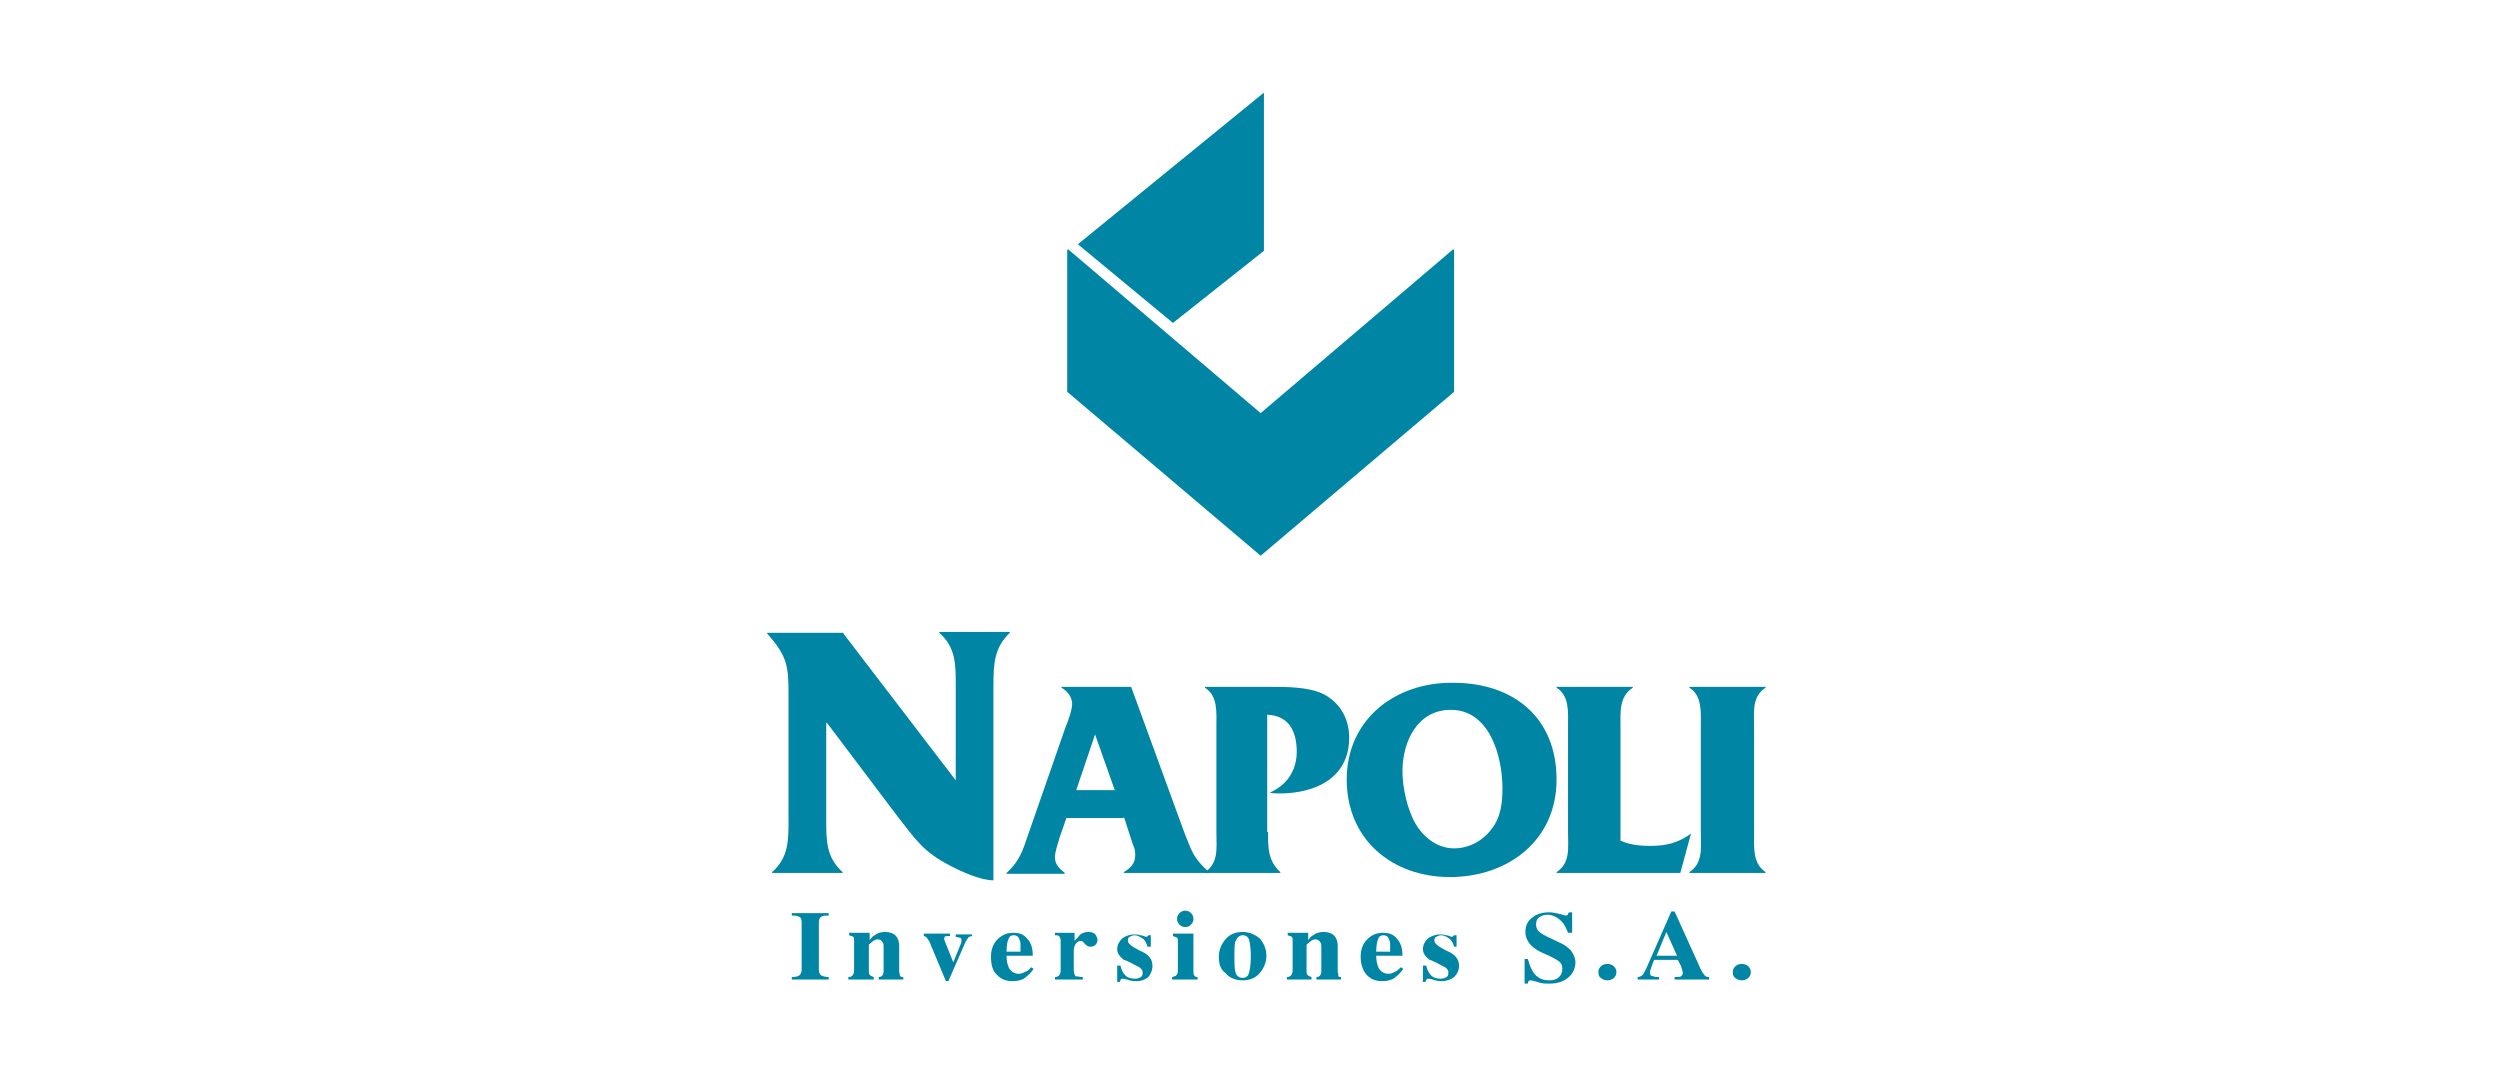 <?xml version="1.0" encoding="utf-8"?>
<!-- Generator: Adobe Illustrator 24.0.0, SVG Export Plug-In . SVG Version: 6.00 Build 0)  -->
<svg version="1.1" id="Capa_1" xmlns="http://www.w3.org/2000/svg" xmlns:xlink="http://www.w3.org/1999/xlink" x="0px" y="0px"
	 viewBox="0 0 305 131" style="enable-background:new 0 0 305 131;" xml:space="preserve">
<style type="text/css">
	.st0{fill-rule:evenodd;clip-rule:evenodd;fill:#0086A4;}
</style>
<g>
	<path class="st0" d="M121.2,107.4c-1.6,0-4-1.1-5.3-1.8c-3.3-1.7-4.2-3.2-6.4-6l-8.6-11.4h-0.1V100c0,2.6,0,4.6,2,6.4v0.1h-8.6
		v-0.1c2-1.8,2-3.8,2-6.4V84.6c0-3.4-0.2-4.6-2.6-7.3v-0.1h9.3v0.1l13.7,17.9V83.6c0-2.6,0-4.6-2-6.4v-0.1h8.6v0.1
		c-1.9,1.8-2,3.8-2,6.4V107.4z"/>
	<path class="st0" d="M137.1,99.6l1.1,3.4c0.2,0.5,0.3,0.7,0.3,1.3c0,1.1-0.6,1.6-1.4,2.1v0.1h10.4v0v-0.1c-2-1.8-2.1-2.6-3-4.8
		L138,83.8h-8.5v0.1c0.7,0.4,1.3,1.1,1.3,2c0,0.7-0.5,2.1-0.8,2.8l-4.8,13.8c-0.6,1.8-1.1,2.8-2.4,4v0.1h7.1v-0.1
		c-0.6-0.5-1.2-1-1.2-1.9c0-0.7,0.4-1.8,0.6-2.5l0.8-2.3H137.1L137.1,99.6z M136,96.4h-4.7l2.3-6.8h0L136,96.4z"/>
	<path class="st0" d="M154.7,101.5c0,2,0,3.5,1.5,4.9v0.1H147v-0.1c1.7-1.1,1.4-3,1.4-4.8V88.7c0-1.8,0.2-3.8-1.4-4.8v-0.1h8.1
		c1.9,0,4.4,0,6.2,0.8c2.1,1,3.3,3,3.3,5.4c0,4.9-4.1,6.8-8.5,6.8c-0.4,0-0.8,0-1.2-0.1c2.1-0.9,3.3-2.7,3.3-5
		c0-2.4-0.9-4.4-3.6-4.5V101.5z"/>
	<path class="st0" d="M164.3,95.1c0,7.3,5.5,11.9,12.6,11.9c7,0,13-4.4,13-11.9c0-7.6-5.3-11.8-12.6-11.8
		C170.3,83.2,164.3,87.7,164.3,95.1L164.3,95.1z M171.1,94.1c0-3.6,1.8-7.5,5.9-7.5c4.7,0,6.3,5.6,6.3,9.6c0,1.7-0.2,3.5-1.3,4.9
		c-1.1,1.5-2.8,2.4-4.6,2.4c-2,0-3.7-1.3-4.7-3C171.7,98.8,171.1,96.1,171.1,94.1z"/>
	<path class="st0" d="M197.8,102.6c1.1,0.5,2.4,0.6,3.6,0.6c1.9,0,3.4-0.4,4.9-1.5l-1.3,4.8h-15.1v-0.1c1.7-1.1,1.4-3,1.4-4.8V88.7
		c0-1.8,0.2-3.8-1.4-4.8v-0.1h9.3v0.1c-1.7,1.1-1.5,3-1.5,4.9V102.6z"/>
	<path class="st0" d="M214,101.6c0,1.8-0.2,3.7,1.4,4.8v0.1h-9.3v-0.1c1.7-1.1,1.4-3,1.4-4.8V88.7c0-1.8,0.2-3.8-1.4-4.8v-0.1h9.3
		v0.1c-1.7,1.1-1.4,3-1.4,4.8V101.6z"/>
	<polygon class="st0" points="177.3,30.4 153.8,50.4 130.3,30.4 130.2,30.5 130.2,47.8 153.8,67.8 177.4,47.8 177.4,30.5 	"/>
	<polygon class="st0" points="131.5,29.8 143.1,39.4 154.2,30.6 154.2,11.3 	"/>
	<path class="st0" d="M101.1,119.2v0.3h-4.5v-0.3c0.5,0,0.9-0.1,1-0.3c0.1-0.1,0.2-0.3,0.2-0.6v-5.8c0-0.4-0.1-0.6-0.4-0.7
		c-0.2-0.1-0.4-0.1-0.8-0.1v-0.3h4.5v0.3c-0.4,0-0.7,0-0.8,0.1c-0.3,0.1-0.4,0.4-0.4,0.7v5.8c0,0.3,0.1,0.6,0.3,0.7
		C100.4,119.1,100.7,119.2,101.1,119.2z"/>
	<path class="st0" d="M110.2,119.2v0.3h-3v-0.3c0.4,0,0.6-0.3,0.6-0.7v-2.9c0-0.3,0-0.5-0.1-0.6c-0.1-0.2-0.3-0.4-0.6-0.4
		c-0.2,0-0.5,0.1-0.7,0.3c-0.2,0.2-0.4,0.3-0.4,0.4v3.2c0,0.2,0,0.3,0.1,0.4c0.1,0.2,0.3,0.2,0.5,0.3v0.3h-3.1v-0.3
		c0.3,0,0.4-0.1,0.5-0.2c0.1-0.1,0.2-0.3,0.2-0.6v-3.6c0-0.3,0-0.4-0.1-0.5c-0.1-0.1-0.3-0.1-0.5-0.2v-0.3h2.5v0.9
		c0.2-0.3,0.4-0.5,0.6-0.6c0.4-0.3,0.8-0.4,1.3-0.4c0.4,0,0.8,0.1,1.1,0.3c0.4,0.3,0.6,0.8,0.6,1.4v3c0,0.2,0,0.4,0.1,0.4
		C109.7,119.1,109.9,119.2,110.2,119.2z"/>
	<path class="st0" d="M118.6,113.9v0.3c-0.2,0-0.3,0.1-0.4,0.1c-0.1,0.1-0.2,0.3-0.4,0.6l-2.1,4.8h-0.3l-1.5-3.6
		c-0.1-0.3-0.3-0.6-0.4-1c-0.1-0.2-0.2-0.4-0.3-0.5c-0.1-0.2-0.2-0.2-0.2-0.3c-0.1,0-0.2-0.1-0.3-0.1v-0.3h3.2v0.3
		c-0.2,0-0.4,0-0.4,0c-0.2,0-0.3,0.1-0.3,0.3c0,0,0,0,0,0.1c0,0,0,0.1,0.1,0.3l1,2.5l0.9-2.2c0.1-0.2,0.1-0.4,0.1-0.5
		c0-0.2-0.1-0.3-0.2-0.3c-0.1,0-0.3-0.1-0.5-0.1v-0.3H118.6z"/>
	<path class="st0" d="M122.8,116.1h1.7c0-0.3,0-0.6,0-0.8c0-0.2,0-0.4-0.1-0.6c-0.1-0.2-0.1-0.3-0.2-0.4c-0.1-0.1-0.3-0.2-0.5-0.2
		c-0.3,0-0.5,0.1-0.6,0.3C122.9,114.8,122.8,115.3,122.8,116.1L122.8,116.1z M125.8,118l0.3,0.2c-0.4,0.6-0.8,0.9-1.2,1.2
		c-0.4,0.2-0.8,0.3-1.4,0.3c-0.7,0-1.3-0.2-1.8-0.7c-0.6-0.5-0.8-1.3-0.8-2.3c0-0.9,0.3-1.6,0.8-2.1c0.5-0.5,1.1-0.8,1.9-0.8
		c0.8,0,1.3,0.2,1.7,0.7c0.5,0.5,0.7,1.2,0.7,2.1h-3.2c0,0.6,0.1,1.1,0.3,1.5c0.3,0.5,0.7,0.7,1.2,0.7c0.3,0,0.5-0.1,0.7-0.2
		C125.3,118.5,125.6,118.3,125.8,118z"/>
	<path class="st0" d="M132.1,119.2v0.3h-3.4v-0.3c0.3,0,0.4-0.1,0.5-0.2c0.1-0.1,0.2-0.3,0.2-0.6v-3.6c0-0.3-0.1-0.5-0.2-0.6
		c-0.1-0.1-0.3-0.1-0.5-0.1v-0.3h2.4v1c0.2-0.3,0.5-0.5,0.6-0.7c0.3-0.3,0.7-0.4,1.1-0.4c0.4,0,0.7,0.1,0.9,0.4
		c0.1,0.2,0.2,0.4,0.2,0.6c0,0.2-0.1,0.4-0.2,0.5c-0.1,0.2-0.4,0.3-0.7,0.3c-0.3,0-0.5-0.2-0.8-0.5c-0.1-0.2-0.2-0.2-0.4-0.2
		c-0.2,0-0.4,0.1-0.6,0.4c-0.1,0.2-0.2,0.5-0.2,0.8v2.3c0,0.4,0.1,0.6,0.2,0.8C131.5,119.1,131.7,119.2,132.1,119.2z"/>
	<path class="st0" d="M140.3,115.5h-0.3c-0.1-0.4-0.3-0.8-0.6-1c-0.3-0.2-0.6-0.4-1-0.4c-0.2,0-0.4,0.1-0.6,0.2
		c-0.2,0.1-0.2,0.3-0.2,0.5c0,0.3,0.5,0.7,1.5,1.2c1,0.4,1.5,1,1.5,1.8c0,0.6-0.2,1-0.5,1.4c-0.4,0.3-0.8,0.5-1.5,0.5
		c-0.2,0-0.4,0-0.8-0.1c-0.3-0.1-0.6-0.2-0.9-0.2c-0.1,0-0.2,0.1-0.3,0.4h-0.3v-2h0.4c0.1,0.5,0.3,0.9,0.6,1.2
		c0.3,0.3,0.7,0.4,1.2,0.4c0.3,0,0.5-0.1,0.7-0.2c0.2-0.2,0.2-0.3,0.2-0.6c0-0.3-0.3-0.6-0.8-0.8c-0.9-0.5-1.4-0.7-1.5-0.7
		c-0.5-0.4-0.8-0.8-0.8-1.3c0-0.5,0.2-0.9,0.6-1.3c0.4-0.3,0.9-0.5,1.5-0.5c0.2,0,0.4,0,0.7,0.1c0.2,0,0.5,0.1,0.7,0.2
		c0.1,0,0.3-0.1,0.3-0.2h0.3V115.5z"/>
	<path class="st0" d="M143.6,112.1c0-0.3,0.1-0.5,0.3-0.7c0.2-0.2,0.4-0.3,0.7-0.3c0.3,0,0.5,0.1,0.7,0.3c0.2,0.2,0.3,0.4,0.3,0.7
		c0,0.3-0.1,0.5-0.3,0.7c-0.2,0.2-0.4,0.3-0.7,0.3c-0.3,0-0.5-0.1-0.7-0.3C143.7,112.6,143.6,112.4,143.6,112.1L143.6,112.1z
		 M146.1,119.2v0.3h-3.1v-0.3c0.3-0.1,0.4-0.1,0.5-0.2c0.1-0.1,0.2-0.3,0.2-0.5v-3.6c0-0.3,0-0.4-0.1-0.5c-0.1-0.1-0.3-0.1-0.5-0.2
		v-0.3h2.5v4.6c0,0.2,0,0.4,0.1,0.5C145.7,119.1,145.9,119.2,146.1,119.2z"/>
	<path class="st0" d="M150.6,116.7c0,0.9,0,1.4,0.1,1.8c0.1,0.5,0.4,0.8,0.9,0.8c0.4,0,0.7-0.2,0.8-0.7c0.1-0.4,0.2-1,0.2-1.9
		c0-1-0.1-1.6-0.2-2c-0.1-0.4-0.4-0.6-0.8-0.6c-0.4,0-0.7,0.3-0.9,0.8C150.6,115.3,150.6,115.9,150.6,116.7L150.6,116.7z
		 M148.7,116.7c0-0.8,0.3-1.5,0.8-2.1c0.5-0.6,1.2-0.9,2.1-0.9c0.8,0,1.5,0.3,2.1,0.8c0.5,0.6,0.8,1.3,0.8,2.1
		c0,0.8-0.3,1.5-0.8,2.1c-0.5,0.6-1.2,0.9-2.1,0.9c-0.9,0-1.6-0.3-2.1-0.9C148.9,118.3,148.7,117.6,148.7,116.7z"/>
	<path class="st0" d="M163.6,119.2v0.3h-3v-0.3c0.4,0,0.6-0.3,0.6-0.7v-2.9c0-0.3,0-0.5-0.1-0.6c-0.1-0.2-0.3-0.4-0.6-0.4
		c-0.2,0-0.5,0.1-0.7,0.3c-0.2,0.2-0.4,0.3-0.4,0.4v3.2c0,0.2,0,0.3,0.1,0.4c0.1,0.2,0.3,0.2,0.5,0.3v0.3H157v-0.3
		c0.3,0,0.4-0.1,0.5-0.2c0.1-0.1,0.2-0.3,0.2-0.6v-3.6c0-0.3,0-0.4-0.1-0.5c-0.1-0.1-0.3-0.1-0.5-0.2v-0.3h2.5v0.9
		c0.2-0.3,0.4-0.5,0.6-0.6c0.4-0.3,0.8-0.4,1.3-0.4c0.4,0,0.8,0.1,1.1,0.3c0.4,0.3,0.6,0.8,0.6,1.4v3c0,0.2,0,0.4,0.1,0.4
		C163.2,119.1,163.3,119.2,163.6,119.2z"/>
	<path class="st0" d="M167.9,116.1h1.7c0-0.3,0-0.6,0-0.8c0-0.2,0-0.4-0.1-0.6c-0.1-0.2-0.1-0.3-0.2-0.4c-0.1-0.1-0.3-0.2-0.5-0.2
		c-0.3,0-0.5,0.1-0.6,0.3C168,114.8,167.9,115.3,167.9,116.1L167.9,116.1z M170.9,118l0.3,0.2c-0.4,0.6-0.8,0.9-1.2,1.2
		c-0.4,0.2-0.8,0.3-1.4,0.3c-0.7,0-1.3-0.2-1.8-0.7c-0.5-0.5-0.8-1.3-0.8-2.3c0-0.9,0.3-1.6,0.8-2.1c0.5-0.5,1.1-0.8,1.9-0.8
		c0.8,0,1.3,0.2,1.7,0.7c0.5,0.5,0.7,1.2,0.7,2.1h-3.2c0,0.6,0.1,1.1,0.3,1.5c0.3,0.5,0.7,0.7,1.2,0.7c0.3,0,0.5-0.1,0.7-0.2
		C170.4,118.5,170.6,118.3,170.9,118z"/>
	<path class="st0" d="M177.7,115.5h-0.3c-0.1-0.4-0.3-0.8-0.6-1c-0.3-0.2-0.6-0.4-1-0.4c-0.2,0-0.4,0.1-0.6,0.2
		c-0.2,0.1-0.2,0.3-0.2,0.5c0,0.3,0.5,0.7,1.5,1.2c1,0.4,1.5,1,1.5,1.8c0,0.6-0.2,1-0.6,1.4c-0.4,0.3-0.9,0.5-1.5,0.5
		c-0.2,0-0.4,0-0.8-0.1c-0.3-0.1-0.6-0.2-0.9-0.2c-0.1,0-0.2,0.1-0.3,0.4h-0.3v-2h0.4c0.1,0.5,0.3,0.9,0.6,1.2
		c0.3,0.3,0.7,0.4,1.2,0.4c0.3,0,0.5-0.1,0.7-0.2c0.2-0.2,0.2-0.3,0.2-0.6c0-0.3-0.3-0.6-0.8-0.8c-0.9-0.5-1.4-0.7-1.5-0.7
		c-0.5-0.4-0.8-0.8-0.8-1.3c0-0.5,0.2-0.9,0.6-1.3c0.4-0.3,0.9-0.5,1.5-0.5c0.2,0,0.4,0,0.7,0.1c0.2,0,0.5,0.1,0.7,0.2
		c0.1,0,0.2-0.1,0.3-0.2h0.3V115.5z"/>
	<path class="st0" d="M191.7,113.8h-0.4c-0.2-0.5-0.4-1-0.8-1.4c-0.5-0.5-1.1-0.8-1.7-0.8c-0.4,0-0.7,0.1-1,0.3
		c-0.3,0.2-0.4,0.5-0.4,0.9c0,0.3,0.1,0.6,0.3,0.8c0.2,0.2,0.5,0.4,1.1,0.7l1.9,0.9c0.3,0.2,0.6,0.4,0.9,0.7c0.4,0.5,0.6,1,0.6,1.5
		c0,0.6-0.2,1.2-0.7,1.7c-0.6,0.6-1.4,0.9-2.5,0.9c-0.4,0-0.8,0-1.1-0.1c-0.3-0.1-0.7-0.2-1.1-0.3c-0.1,0-0.2,0-0.3,0.1
		c-0.1,0.1-0.1,0.2-0.1,0.3h-0.4v-3h0.4c0.2,0.7,0.4,1.3,0.8,1.8c0.5,0.6,1.1,0.8,1.8,0.8c0.5,0,0.9-0.1,1.2-0.4
		c0.3-0.3,0.4-0.6,0.4-1c0-0.4-0.1-0.7-0.4-0.9c-0.2-0.2-0.5-0.3-1-0.6l-0.9-0.4c-0.9-0.4-1.6-0.9-1.9-1.5c-0.2-0.3-0.3-0.7-0.3-1.1
		c0-0.8,0.3-1.4,0.9-1.8c0.5-0.4,1.2-0.6,2-0.6c0.4,0,0.8,0.1,1.3,0.2c0.4,0.1,0.7,0.2,0.7,0.2c0.2,0,0.3-0.1,0.3-0.2
		c0-0.1,0.1-0.1,0.1-0.2h0.4V113.8z"/>
	<path class="st0" d="M195,118.6c0-0.3,0.1-0.5,0.3-0.7c0.2-0.2,0.5-0.3,0.8-0.3c0.3,0,0.6,0.1,0.8,0.3c0.2,0.2,0.3,0.4,0.3,0.7
		c0,0.3-0.1,0.5-0.3,0.7c-0.2,0.2-0.5,0.3-0.8,0.3c-0.3,0-0.6-0.1-0.8-0.3C195.1,119.2,195,118.9,195,118.6z"/>
	<path class="st0" d="M202.1,116.6h2.5l-1.3-2.9L202.1,116.6L202.1,116.6z M208.5,119.2v0.3h-4.2v-0.3c0.4,0,0.7,0,0.8-0.1
		c0.1-0.1,0.2-0.2,0.2-0.4c0-0.2-0.1-0.4-0.2-0.8c-0.1-0.2-0.2-0.4-0.4-0.8h-2.9c-0.2,0.5-0.3,0.8-0.4,1.1c-0.1,0.2-0.1,0.4-0.1,0.5
		c0,0.2,0.1,0.4,0.4,0.4c0.2,0.1,0.4,0.1,0.7,0.1v0.3h-2.6v-0.3c0.3,0,0.6-0.2,0.7-0.4c0.1-0.2,0.3-0.5,0.5-1l2.9-6.6h0.4l2.9,6.4
		c0.3,0.7,0.5,1.1,0.7,1.3C208,119.1,208.2,119.2,208.5,119.2z"/>
	<path class="st0" d="M211.4,118.6c0-0.3,0.1-0.5,0.3-0.7c0.2-0.2,0.5-0.3,0.8-0.3c0.3,0,0.6,0.1,0.8,0.3c0.2,0.2,0.3,0.4,0.3,0.7
		c0,0.3-0.1,0.5-0.3,0.7c-0.2,0.2-0.5,0.3-0.8,0.3c-0.3,0-0.6-0.1-0.8-0.3C211.5,119.2,211.4,118.9,211.4,118.6z"/>
</g>
</svg>
